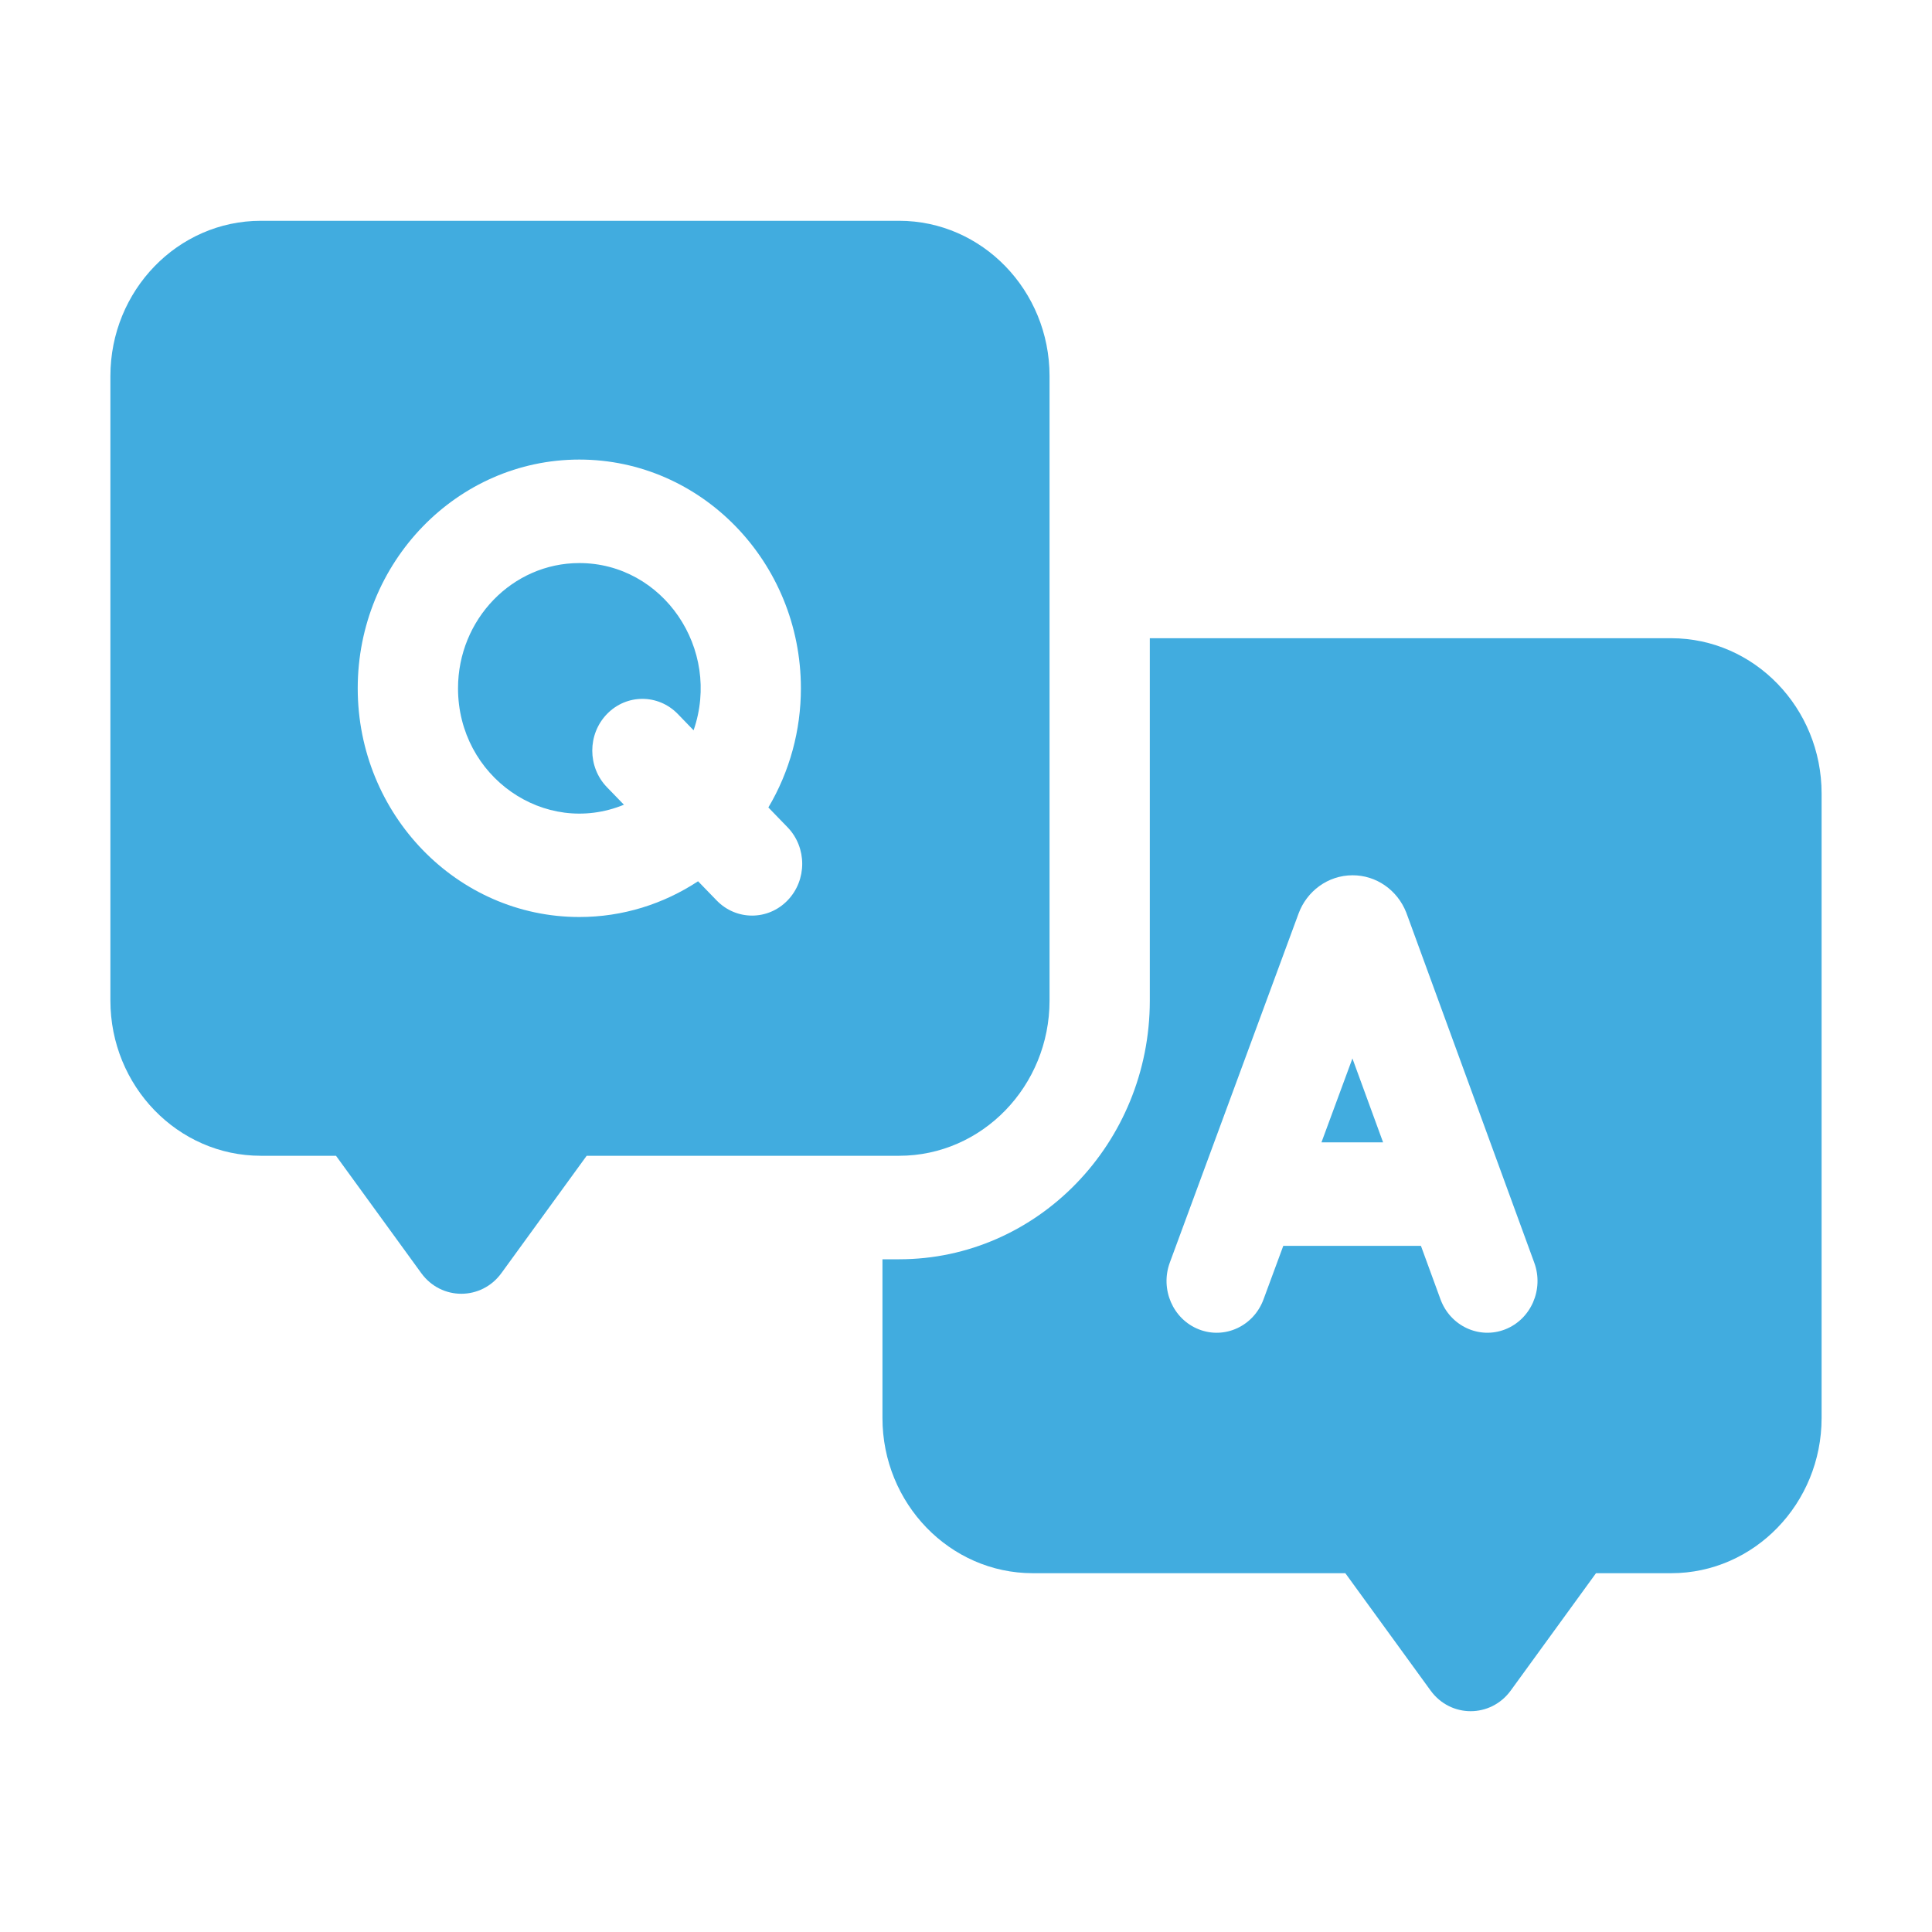 <svg width="70" height="70" viewBox="0 0 70 70" fill="none" xmlns="http://www.w3.org/2000/svg">
<path d="M38.027 36.251V13.625C38.027 10.524 35.583 8 32.578 8H9.449C6.444 8 4 10.524 4 13.625V36.251C4 39.353 6.444 41.876 9.449 41.876H12.174L15.262 46.126C15.989 47.127 17.443 47.124 18.168 46.126L21.256 41.876H32.578C35.583 41.876 38.027 39.353 38.027 36.251ZM28.534 32.624C27.825 33.357 26.674 33.357 25.965 32.624L25.292 31.93C24.047 32.749 22.572 33.225 20.99 33.225C16.563 33.225 12.961 29.508 12.961 24.938C12.961 20.368 16.563 16.651 20.99 16.651C25.416 16.651 29.018 20.368 29.018 24.938C29.019 26.462 28.611 27.957 27.839 29.256L28.534 29.973C29.243 30.705 29.243 31.892 28.534 32.624Z" fill="#41ACDF"/>
<path d="M20.99 20.401C18.567 20.401 16.595 22.437 16.595 24.939C16.595 28.14 19.734 30.333 22.606 29.157L21.991 28.522C21.282 27.79 21.282 26.603 21.991 25.871C22.7 25.138 23.85 25.138 24.56 25.871L25.13 26.46C26.149 23.513 24.02 20.401 20.99 20.401ZM47.879 41.39H50.112L49.001 38.35L47.879 41.39Z" fill="#41ACDF"/>
<path d="M60.551 23.124H41.66V36.25C41.66 41.42 37.586 45.626 32.578 45.626H31.973V51.375C31.973 54.477 34.417 57 37.422 57H48.744L51.832 61.25C52.559 62.251 54.013 62.248 54.738 61.25L57.826 57H60.551C63.555 57 66 54.477 66 51.375V28.749C66 25.648 63.555 23.124 60.551 23.124ZM54.532 48.167C53.597 48.531 52.547 48.047 52.191 47.075L51.483 45.139H46.496L45.779 47.08C45.422 48.048 44.373 48.534 43.436 48.165C42.498 47.797 42.028 46.713 42.385 45.745L47.049 33.101C47.345 32.295 48.106 31.714 49.005 31.713C49.422 31.712 49.829 31.838 50.175 32.078C50.521 32.317 50.79 32.657 50.948 33.055C50.964 33.095 50.756 32.528 55.59 45.751C55.944 46.72 55.47 47.801 54.532 48.167Z" fill="#41ACDF"/>
</svg>
